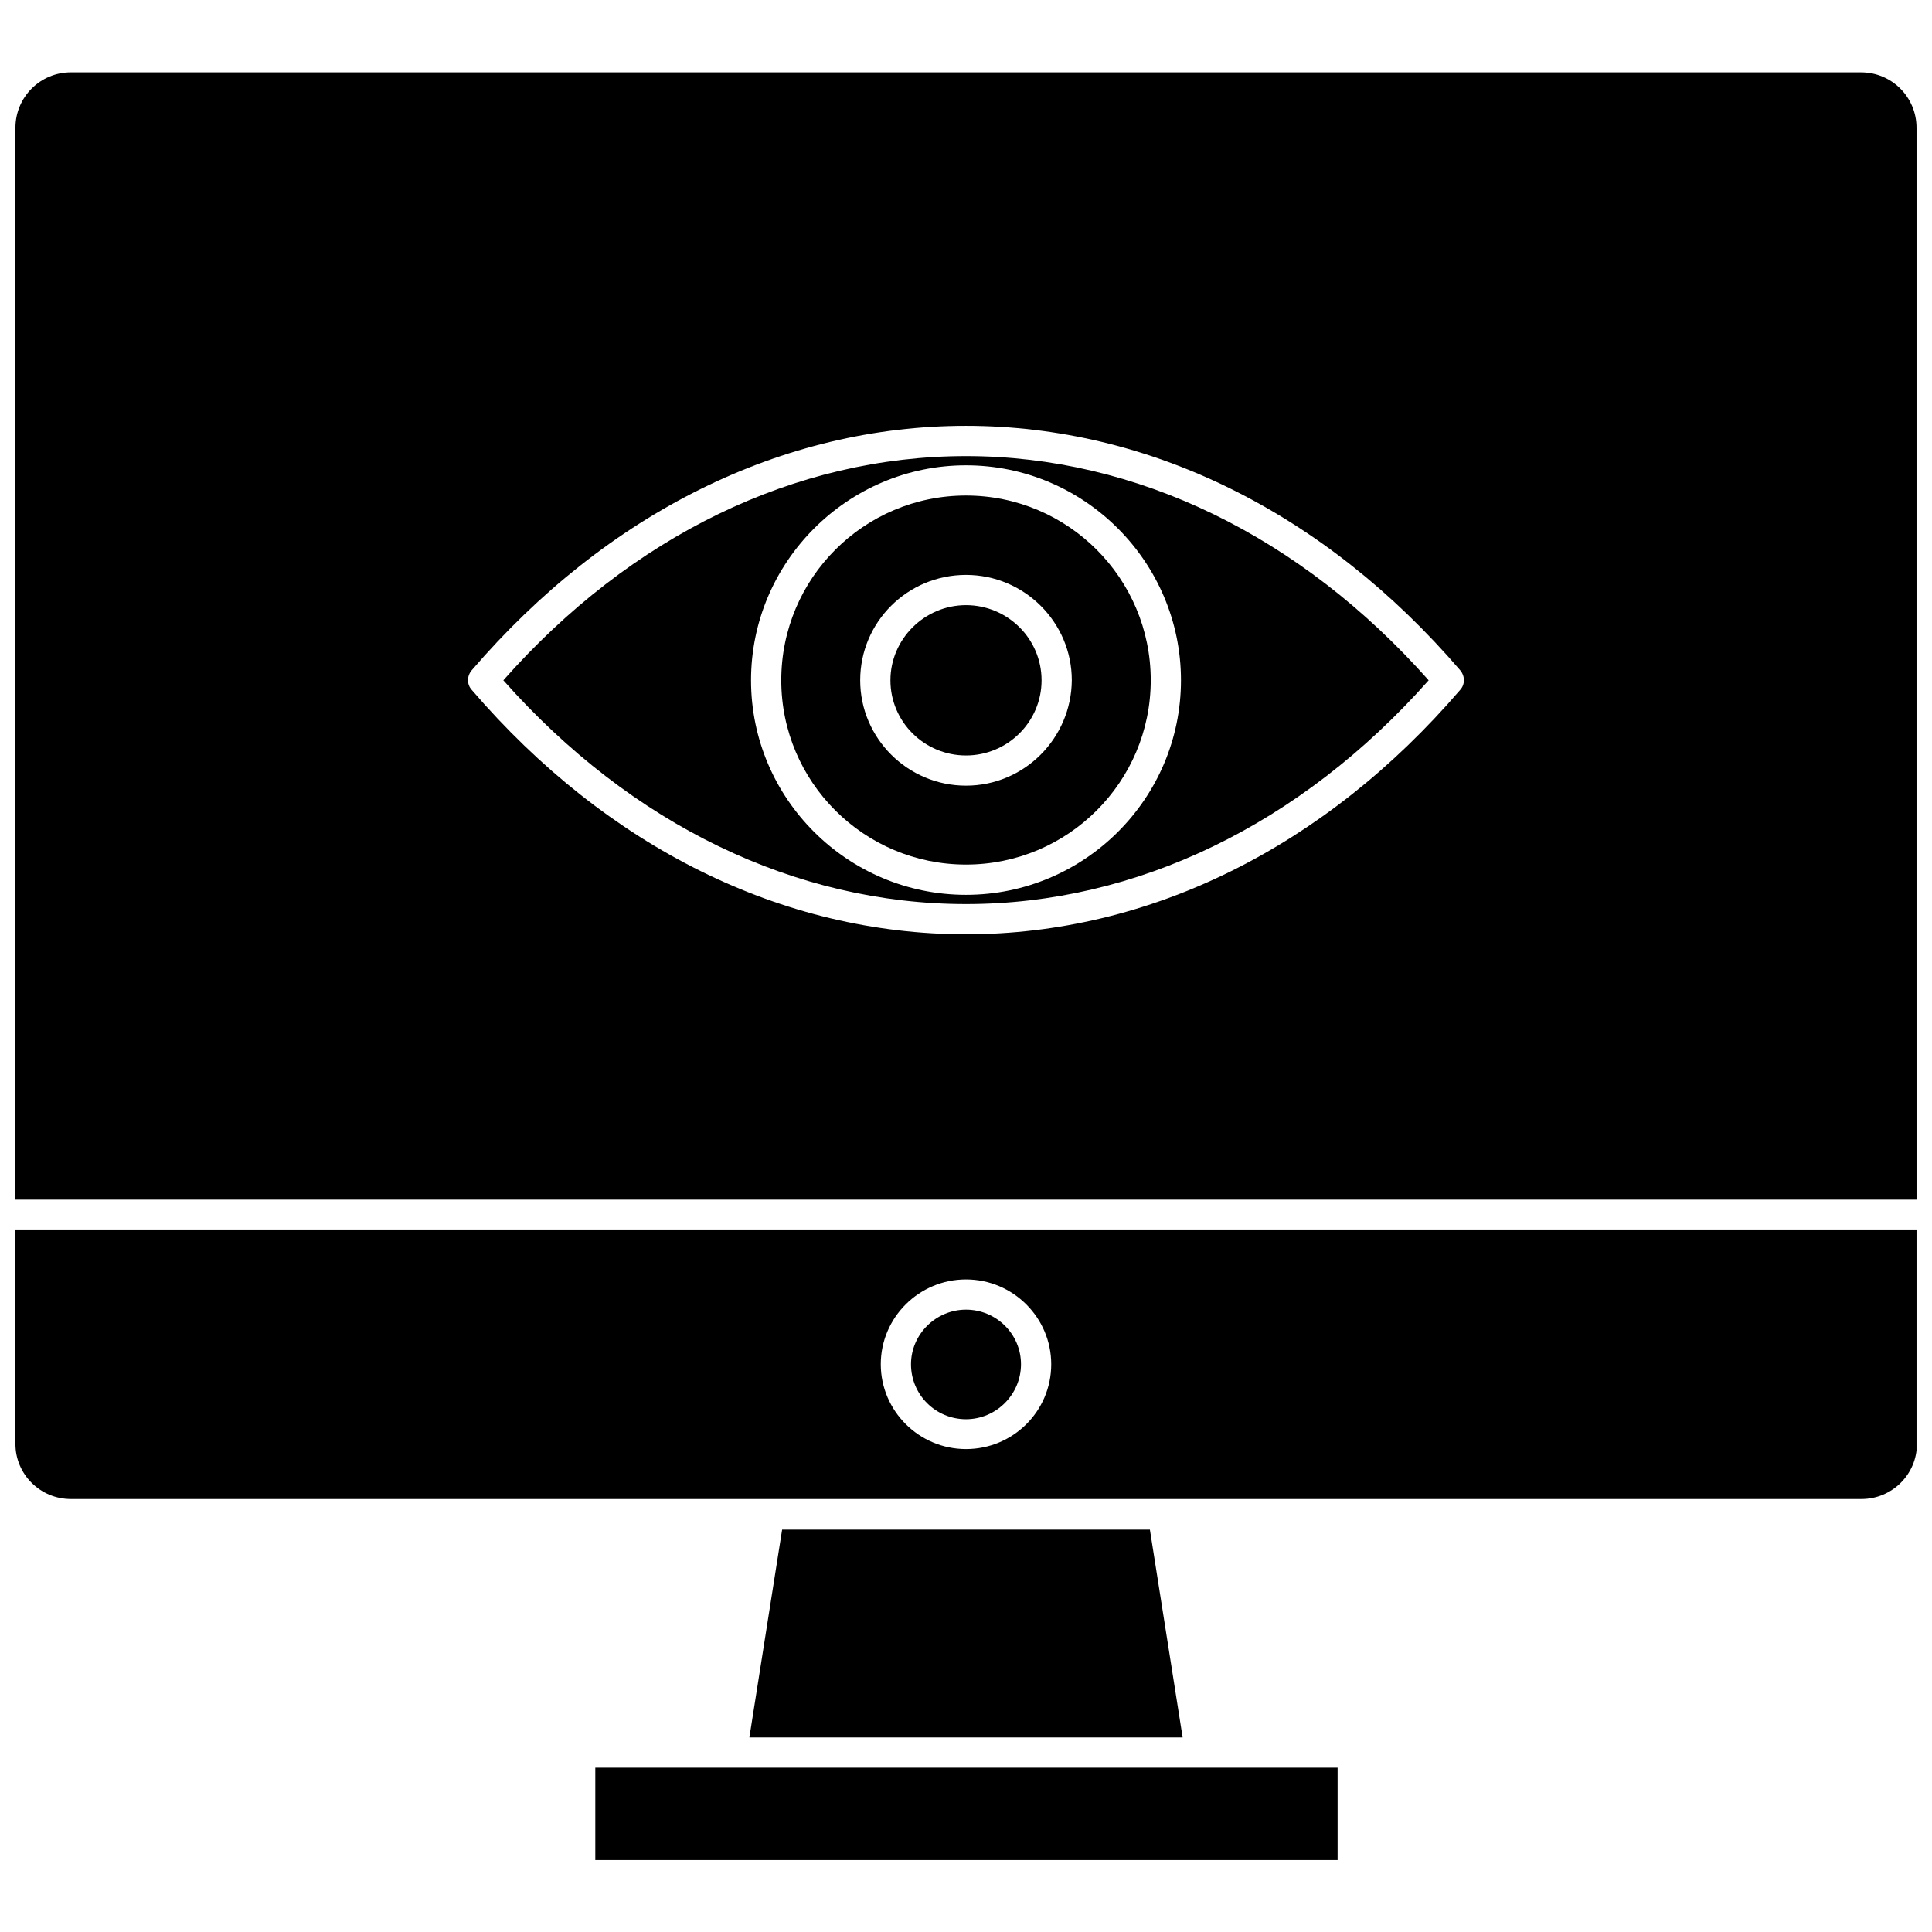 <?xml version="1.0" encoding="UTF-8"?>
<!-- Uploaded to: ICON Repo, www.svgrepo.com, Generator: ICON Repo Mixer Tools -->
<svg width="800px" height="800px" version="1.1" viewBox="144 144 512 512" xmlns="http://www.w3.org/2000/svg">
 <defs>
  <clipPath id="b">
   <path d="m148.09 469h503.81v73h-503.81z"/>
  </clipPath>
  <clipPath id="a">
   <path d="m148.09 163h503.81v299h-503.81z"/>
  </clipPath>
 </defs>
 <path d="m400 520.11c8.012 0 14.574-6.566 14.574-14.574 0-8.012-6.566-14.465-14.574-14.465-8.012 0-14.574 6.566-14.574 14.465-0.004 8.121 6.562 14.574 14.574 14.574z"/>
 <path d="m400 304.37c-11.016 0-20.027 9.012-20.027 19.918 0 11.016 9.012 19.918 20.027 19.918s20.027-8.902 20.027-19.918c0-11.02-9.012-19.918-20.027-19.918z"/>
 <path d="m400 275.32c-27.039 0-48.957 21.918-48.957 48.957 0 26.926 21.918 48.844 48.957 48.844s48.957-21.918 48.957-48.844c0-27.035-21.922-48.957-48.957-48.957zm0 76.887c-15.465 0-28.039-12.574-28.039-27.926 0-15.465 12.574-27.926 28.039-27.926s28.039 12.574 28.039 27.926c-0.113 15.352-12.574 27.926-28.039 27.926z"/>
 <path d="m351.27 549.37-8.68 55.078h114.82l-8.676-55.078z"/>
 <path d="m462.09 612.46h-160.33v24.477h196.72v-24.477h-36.387c0.109 0 0 0 0 0z"/>
 <g clip-path="url(#b)">
  <path d="m148.09 526.68c0 8.012 6.566 14.574 14.688 14.574h474.54c8.121 0 14.688-6.566 14.688-14.574v-56.855l-503.92-0.004zm251.91-43.617c12.461 0 22.586 10.125 22.586 22.477 0 12.461-10.125 22.477-22.586 22.477s-22.586-10.125-22.586-22.477c-0.004-12.352 10.121-22.477 22.586-22.477z"/>
 </g>
 <g clip-path="url(#a)">
  <path d="m637.21 163.17h-474.43c-8.121 0-14.688 6.566-14.688 14.688v284.06h503.81v-284.06c0-8.121-6.562-14.684-14.688-14.684zm-106.26 163.67c-35.828 41.723-82.336 64.758-130.96 64.758-48.621 0-95.133-23.031-130.96-64.758-1.336-1.445-1.336-3.672 0-5.231 35.828-41.723 82.336-64.758 130.96-64.758 48.621 0 95.133 23.031 130.96 64.758 1.336 1.559 1.336 3.785 0 5.231z"/>
 </g>
 <path d="m400 264.87c-45.172 0-88.68 21.027-122.61 59.414 33.938 38.273 77.441 59.305 122.61 59.305s88.68-21.027 122.61-59.305c-33.938-38.273-77.441-59.414-122.61-59.414zm0 116.27c-31.375 0-56.969-25.48-56.969-56.855s25.59-56.969 56.969-56.969c31.375 0 56.969 25.59 56.969 56.969-0.004 31.375-25.594 56.855-56.969 56.855z"/>
</svg>